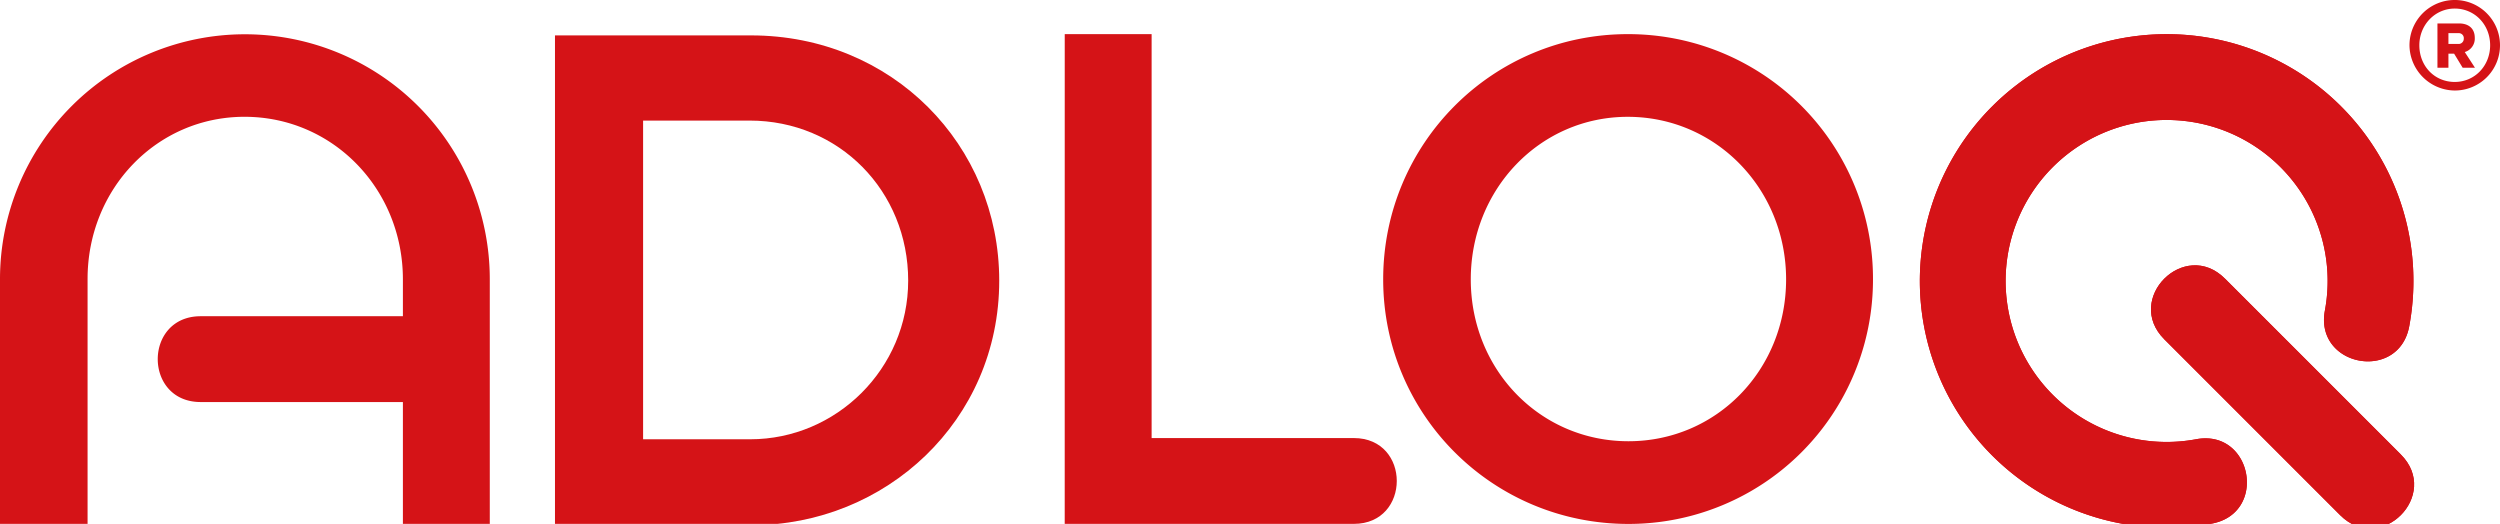 <svg id="Ebene_1" data-name="Ebene 1" xmlns="http://www.w3.org/2000/svg" width="637.405mm" height="133.571mm" viewBox="0 0 1806.816 378.625"><defs><style>.cls-1,.cls-2{fill:#d51317;}.cls-1{fill-rule:evenodd;}</style></defs><path class="cls-1" d="M722.168,202.836c0-98.176-77.477-177.254-179.375-177.254H401.098V379.555h142.23C639.914,379.555,722.168,304.195,722.168,202.836Zm-65.801,0c0,63.684-52.008,114.637-114.106,114.637H464.785V87.145h76.949C606.481,87.145,656.367,138.086,656.367,202.836Z"/><path class="cls-2" d="M63.293,201.633V378.625H0V201.633a176.99,176.99,0,1,1,353.981.262v176.73H291.184V290.566H145.02c-41.352,0-41.352-62.02,0-62.02H291.184V201.895c0-65.332-50.641-117.488-114.453-117.488C113.43,84.406,63.293,136.305,63.293,201.633Z"/><path class="cls-1" d="M1353.66,201.914A176.793,176.793,0,0,0,1176.41,24.672c-97.738,0-176.742,78.996-176.742,177.242,0,97.742,79.004,176.742,177.25,176.742A176.578,176.578,0,0,0,1353.66,201.914Zm-62.797,0c0,65.332-50.133,116.981-113.945,116.981s-113.949-51.648-113.949-116.981c0-65.324,50.137-117.488,113.441-117.488C1240.223,84.426,1290.863,136.59,1290.863,201.914Z"/><path class="cls-2" d="M1598.469,378.422a178.369,178.369,0,1,1,142.762-142.668c-7.562,40.648-68.539,29.324-60.977-11.328a116.353,116.353,0,1,0-93.078,93.019C1627.836,309.914,1639.129,370.902,1598.469,378.422Z"/><path class="cls-2" d="M1691.273,372.312,1564.207,245.246c-29.23-29.234,14.621-73.094,43.859-43.859l127.066,127.067C1764.363,357.695,1720.512,401.539,1691.273,372.312Z"/><path class="cls-2" d="M1598.469,378.422a178.369,178.369,0,1,1,142.762-142.668c-7.562,40.648-68.539,29.324-60.977-11.328a116.353,116.353,0,1,0-93.078,93.019C1627.836,309.914,1639.129,370.902,1598.469,378.422Z"/><path class="cls-2" d="M1691.273,372.312,1564.207,245.246c-29.23-29.234,14.621-73.094,43.859-43.859l127.066,127.067C1764.363,357.695,1720.512,401.539,1691.273,372.312Z"/><path class="cls-1" d="M1806.816,32.703a32.711,32.711,0,0,0-65.422,0,33.033,33.033,0,0,0,32.711,32.711A32.655,32.655,0,0,0,1806.816,32.703Zm-7.125,0c0,14.836-11.102,26.52-25.586,26.52-14.594,0-25.582-11.445-25.582-26.52,0-14.594,11.219-26.516,25.582-26.516C1788.59,6.188,1799.691,17.871,1799.691,32.703ZM1788.707,48.941l-7.363-11.328a10.115,10.115,0,0,0,7.246-10.164c0-7.473-5.141-10.508-11.336-10.508h-15.652v32h7.941v-10.16h4.098l6.184,10.16Zm-8.062-21.023a3.752,3.752,0,0,1-3.5,3.856h-7.601V23.949h7.363A3.622,3.622,0,0,1,1780.645,27.918Z"/><path class="cls-2" d="M769.496,378.625l.019-353.973h62.793V316.598H978.476c41.352,0,41.352,62.016,0,62.016Z"/></svg>